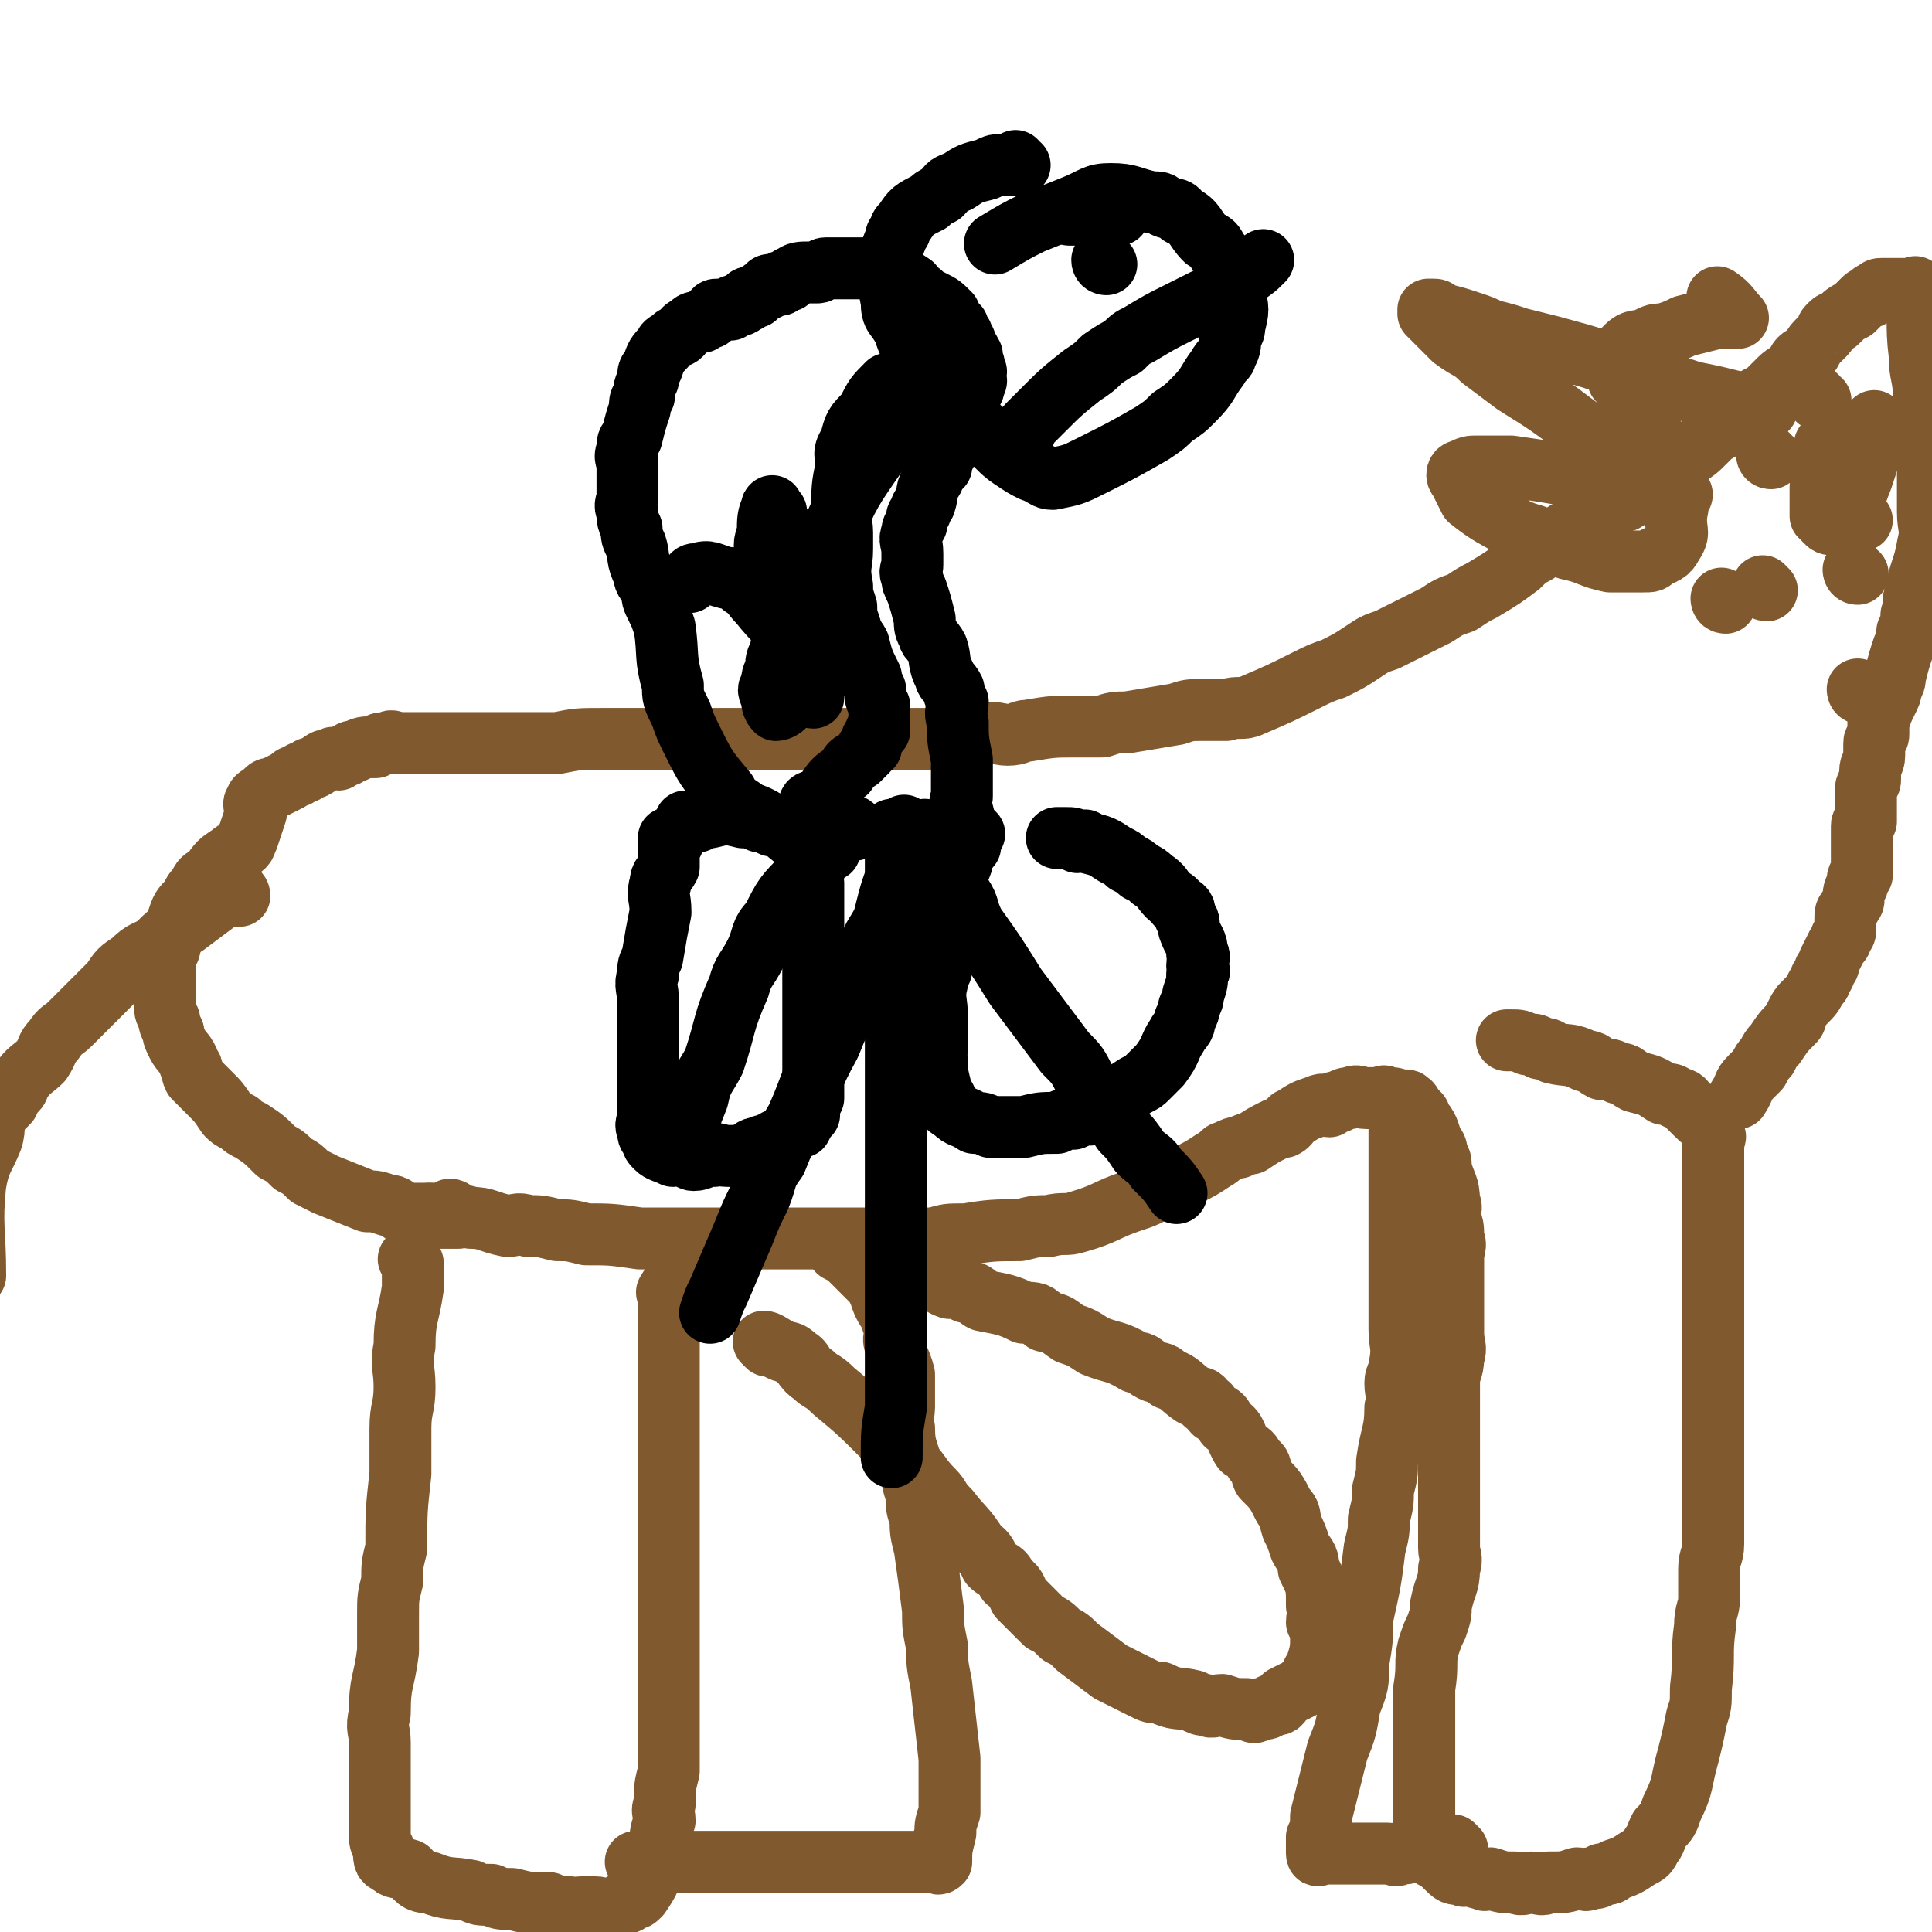 <svg viewBox='0 0 468 468' version='1.1' xmlns='http://www.w3.org/2000/svg' xmlns:xlink='http://www.w3.org/1999/xlink'><g fill='none' stroke='#81592F' stroke-width='15' stroke-linecap='round' stroke-linejoin='round'><path d='M100,306c0,0 -1,-1 -1,-1 0,0 1,1 1,2 0,2 0,2 0,5 -1,7 -2,7 -2,14 -1,5 0,5 0,10 0,5 -1,5 -1,10 0,5 0,5 0,11 -1,9 -1,9 -1,18 -1,4 -1,4 -1,8 -1,4 -1,4 -1,8 0,4 0,4 0,9 -1,8 -2,7 -2,15 -1,4 0,4 0,7 0,3 0,3 0,6 0,4 0,4 0,8 0,2 0,2 0,3 0,2 0,2 0,3 0,1 0,1 0,2 0,2 0,2 1,4 0,2 0,3 1,3 2,2 2,1 5,2 2,2 2,3 5,3 5,2 5,1 10,2 2,1 2,1 5,1 2,1 2,1 5,1 4,1 4,1 9,1 2,1 2,1 5,1 1,1 1,0 3,0 1,0 1,0 3,0 2,0 2,1 5,0 1,0 1,0 2,-1 1,0 1,0 2,-1 1,0 1,0 2,-1 2,-3 2,-3 4,-8 1,-2 0,-2 1,-5 0,-2 0,-2 1,-5 0,-2 -1,-2 0,-4 0,-4 0,-4 1,-8 0,-2 0,-2 0,-5 0,-2 0,-2 0,-5 0,-6 0,-6 0,-11 0,-3 0,-3 0,-5 0,-3 0,-3 0,-6 0,-2 0,-2 0,-4 0,-5 0,-5 0,-10 0,-2 0,-2 0,-4 0,-2 0,-2 0,-4 0,-4 0,-4 0,-7 0,-2 0,-2 0,-4 0,-2 0,-2 0,-3 0,-2 0,-2 0,-4 0,-3 0,-3 0,-5 0,-2 0,-2 0,-3 0,-1 0,-1 0,-2 0,-1 0,-1 0,-2 0,-2 0,-2 0,-4 0,-1 0,-1 0,-2 0,-1 0,-1 0,-2 0,-2 0,-2 0,-3 0,-1 0,-1 0,-1 0,-1 0,-1 0,-2 0,-1 0,-1 0,-1 0,-2 0,-2 0,-3 0,-1 0,-1 0,-1 0,-1 0,-1 0,-1 0,-1 0,-1 0,-1 0,-1 0,-1 0,-1 0,-1 0,-1 0,-1 0,-1 0,-1 0,-1 0,-1 0,-1 0,-1 0,-1 0,-1 0,-1 0,-1 0,-1 0,-1 0,-1 0,-1 0,-1 0,-1 0,-1 0,-1 0,-1 0,-1 0,-1 0,-1 0,-1 0,-1 0,-1 -1,-1 0,-1 0,-1 0,-1 1,-1 0,-1 0,-1 1,-1 0,-1 0,-1 1,-1 0,-1 0,0 1,0 1,0 1,0 3,0 0,-1 0,-1 1,-1 0,-1 0,0 1,0 1,0 1,0 2,0 '/><path d='M155,452c0,0 -1,-1 -1,-1 1,0 1,0 3,0 1,1 1,0 2,0 2,0 2,0 4,0 4,0 4,0 8,0 2,0 2,0 5,0 2,0 2,0 5,0 2,0 2,0 5,0 5,0 5,0 10,0 2,0 2,0 4,0 2,0 2,0 5,0 2,0 2,0 4,0 3,0 3,0 7,0 1,0 1,0 3,0 1,0 1,0 2,0 2,0 2,0 4,0 0,0 0,0 1,0 0,0 0,0 1,0 0,0 0,1 1,0 0,-3 0,-3 1,-7 0,-2 0,-2 1,-5 0,-3 0,-3 0,-6 0,-3 0,-3 0,-7 -1,-9 -1,-9 -2,-18 -1,-5 -1,-5 -1,-9 -1,-5 -1,-5 -1,-9 -1,-8 -1,-8 -2,-15 -1,-4 -1,-4 -1,-7 -1,-3 -1,-3 -1,-6 -1,-3 -1,-3 -1,-6 -1,-5 -2,-5 -2,-10 -1,-3 0,-3 0,-5 0,-2 0,-2 0,-4 0,-2 0,-2 0,-4 -1,-4 -2,-4 -2,-7 -1,-2 0,-2 0,-4 -1,-2 -1,-2 -1,-3 -2,-3 -2,-3 -3,-6 -1,-2 -1,-2 -2,-3 -1,-1 -1,-1 -2,-2 -1,-1 -1,-1 -2,-2 -2,-2 -2,-2 -4,-3 '/><path d='M186,326c0,0 -1,-1 -1,-1 1,0 2,1 4,2 2,1 2,0 4,2 2,1 1,2 4,4 2,2 2,1 5,4 6,5 6,5 13,12 3,2 3,2 6,6 2,2 2,3 5,6 2,2 1,2 4,5 3,4 4,4 7,9 2,1 2,2 3,4 2,2 3,1 4,4 2,1 2,2 3,4 3,3 3,3 6,6 2,1 2,1 4,3 2,1 2,1 4,3 4,3 4,3 8,6 2,1 2,1 4,2 2,1 2,1 4,2 2,1 2,1 4,1 4,2 4,1 8,2 2,1 2,1 3,1 2,1 2,0 4,0 3,1 3,1 6,1 2,1 2,1 3,0 2,0 2,0 3,-1 2,0 2,0 3,-2 2,-1 2,-1 4,-2 1,-1 1,-1 2,-2 1,-1 1,-1 1,-2 1,-1 1,-1 1,-2 1,-3 1,-4 1,-6 0,-3 0,-2 -1,-4 0,-2 1,-3 0,-4 0,-5 0,-5 -2,-9 0,-3 -1,-3 -2,-5 -1,-3 -1,-3 -2,-5 -1,-3 0,-3 -2,-5 -2,-4 -2,-4 -5,-7 -1,-2 0,-3 -2,-4 -1,-2 -1,-2 -3,-3 -2,-3 -1,-4 -4,-6 -1,-2 -1,-2 -3,-3 -1,-1 -1,-2 -2,-2 -1,-2 -1,-1 -3,-2 -3,-2 -3,-3 -6,-4 -2,-2 -2,-1 -4,-2 -2,-1 -2,-2 -4,-2 -5,-3 -5,-2 -10,-4 -3,-2 -3,-2 -6,-3 -3,-2 -2,-2 -6,-3 -2,-2 -2,-2 -5,-2 -4,-2 -5,-2 -10,-3 -2,-1 -1,-2 -4,-2 -2,-1 -2,-1 -4,-1 -3,-1 -2,-2 -4,-2 -4,-2 -4,-1 -7,-2 -2,-1 -2,-1 -3,-2 '/><path d='M105,295c0,0 -1,-1 -1,-1 0,0 1,1 2,1 1,0 1,0 2,0 1,0 1,0 3,0 1,0 1,-1 3,0 4,0 4,1 9,2 2,0 2,-1 5,0 3,0 3,0 7,1 3,0 3,0 7,1 6,0 6,0 13,1 2,0 2,0 5,0 2,0 2,0 5,0 6,0 6,0 12,0 3,0 3,0 7,0 3,0 3,0 7,0 3,0 3,0 7,0 7,0 7,0 15,0 3,0 3,0 7,0 3,0 3,0 6,0 4,-1 3,-1 8,-1 6,-1 7,-1 13,-1 4,-1 4,-1 7,-1 4,-1 4,0 7,-1 7,-2 7,-3 13,-5 3,-1 3,-1 5,-2 2,-1 2,-1 4,-2 2,-1 2,-1 4,-2 4,-2 4,-2 7,-4 2,-1 2,-2 3,-2 2,-1 2,-1 3,-1 2,-1 2,-1 3,-1 3,-2 3,-2 5,-3 2,-1 2,-1 3,-1 2,-1 1,-2 2,-2 3,-2 3,-2 6,-3 2,-1 2,0 3,0 1,-1 1,-1 2,-1 2,-1 2,-1 3,-1 2,-1 2,0 4,0 1,0 1,0 2,0 1,0 1,0 1,0 1,0 1,-1 2,0 2,0 2,0 3,1 1,0 2,-1 2,0 1,0 1,1 1,2 1,1 2,0 2,2 2,2 2,3 3,6 1,1 1,1 1,3 1,1 1,1 1,3 1,4 2,4 2,8 1,2 0,2 0,4 1,2 1,2 1,5 1,2 0,2 0,5 0,6 0,6 0,12 0,3 0,3 0,6 0,3 1,3 0,6 0,3 -1,3 -1,6 0,5 0,5 0,11 0,3 0,3 0,6 0,2 0,2 0,5 0,4 0,4 0,9 0,2 0,2 0,5 0,2 0,2 0,4 0,2 1,2 0,5 0,4 -1,4 -2,9 0,2 0,2 -1,5 -1,2 -1,2 -2,5 -1,4 0,4 -1,10 0,2 0,2 0,5 0,3 0,3 0,5 0,2 0,2 0,4 0,4 0,4 0,8 0,2 0,2 0,3 0,1 0,1 0,2 0,1 0,1 0,2 0,2 0,2 0,4 0,1 0,1 0,1 0,1 0,1 0,2 1,2 0,3 1,4 1,1 1,1 2,1 1,1 1,1 1,1 1,1 1,1 1,1 2,2 2,2 4,2 1,1 1,0 2,0 2,1 2,1 3,1 1,1 1,0 2,0 3,1 3,1 6,1 2,1 2,0 4,0 2,0 2,1 4,0 4,0 4,0 7,-1 2,0 2,1 3,0 2,0 2,0 3,-1 2,0 2,0 3,-1 3,-1 3,-1 6,-3 2,-1 2,-1 3,-3 1,-1 1,-2 2,-4 2,-2 2,-2 3,-5 3,-6 2,-6 4,-13 1,-4 1,-4 2,-9 1,-3 1,-3 1,-7 1,-8 0,-8 1,-15 0,-4 1,-4 1,-7 0,-4 0,-4 0,-7 0,-3 1,-3 1,-6 0,-7 0,-7 0,-13 0,-4 0,-4 0,-7 0,-4 0,-4 0,-8 0,-3 0,-3 0,-6 0,-6 0,-6 0,-12 0,-3 0,-3 0,-6 0,-3 0,-3 0,-5 0,-5 0,-5 0,-10 0,-3 0,-3 0,-5 0,-2 0,-2 0,-4 0,-2 0,-2 0,-3 0,-3 0,-3 0,-6 0,-2 0,-2 0,-3 0,-1 0,-1 0,-2 0,-1 0,-1 0,-2 0,-2 0,-2 0,-3 0,-1 0,-1 0,-2 0,-1 1,-2 0,-2 -1,-3 -2,-3 -4,-5 -1,-1 -1,-1 -2,-2 -1,-1 -1,-2 -3,-2 -1,-1 -1,-1 -3,-1 -3,-2 -3,-2 -7,-3 -2,-1 -2,-2 -4,-2 -2,-1 -2,-1 -4,-1 -2,-1 -2,-2 -4,-2 -4,-2 -4,-1 -8,-2 -1,-1 -1,-1 -3,-1 -1,-1 -1,-1 -3,-1 -2,-1 -2,-1 -4,-1 0,0 0,0 -1,0 '/><path d='M353,448c0,0 -1,-1 -1,-1 0,0 0,0 -1,0 0,1 0,0 -1,0 -1,0 -1,0 -2,0 0,0 0,0 -1,0 -2,1 -2,1 -5,1 -1,1 -1,1 -3,1 -1,1 -1,0 -3,0 -1,0 -1,0 -3,0 -3,0 -3,0 -6,0 0,0 0,0 -1,0 -1,0 -1,0 -3,0 -1,0 -1,0 -2,0 0,0 0,0 -1,0 0,0 -1,1 -1,0 0,-1 0,-2 0,-4 1,-2 1,-2 1,-5 2,-8 2,-8 4,-16 2,-5 2,-5 3,-11 2,-5 2,-5 2,-10 1,-6 1,-6 1,-11 2,-9 2,-9 3,-17 1,-4 1,-4 1,-7 1,-4 1,-4 1,-7 1,-4 1,-4 1,-7 1,-7 2,-7 2,-13 1,-3 0,-3 0,-6 0,-2 1,-2 1,-4 1,-5 0,-5 0,-9 0,-2 0,-2 0,-4 0,-2 0,-2 0,-4 0,-2 0,-2 0,-3 0,-3 0,-3 0,-6 0,-2 0,-2 0,-3 0,-2 0,-2 0,-3 0,-2 0,-2 0,-3 0,-3 0,-3 0,-6 0,-2 0,-2 0,-3 0,-2 0,-2 0,-3 0,-2 0,-2 0,-4 0,-1 0,-1 0,-2 0,-1 0,-1 0,-2 0,-1 0,-1 0,-1 0,-1 0,-1 0,-2 0,-1 0,-1 0,-1 0,-1 0,-1 0,-1 0,-1 0,-1 0,-1 0,-1 0,-1 0,-1 '/><path d='M110,294c0,0 0,-1 -1,-1 0,0 0,1 0,1 -1,0 -1,0 -2,0 -3,0 -3,0 -5,0 -2,0 -2,0 -4,0 -2,-1 -2,-2 -4,-2 -3,-1 -3,-1 -5,-1 -5,-2 -5,-2 -10,-4 -2,-1 -2,-1 -4,-2 -2,-2 -2,-2 -4,-3 -2,-2 -2,-2 -4,-3 -3,-3 -3,-3 -6,-5 -2,-1 -2,-1 -3,-2 -2,-1 -2,-1 -3,-2 -2,-3 -2,-3 -4,-5 -1,-1 -1,-1 -2,-2 -1,-1 -1,-1 -2,-2 -1,-2 0,-2 -1,-3 -1,-3 -2,-3 -3,-5 -1,-2 -1,-2 -1,-3 -1,-2 -1,-2 -1,-3 -1,-2 -1,-2 -1,-3 0,-4 0,-4 0,-7 0,-2 0,-2 0,-4 0,-2 0,-2 1,-3 1,-4 1,-4 2,-7 1,-3 1,-3 3,-5 1,-2 1,-2 2,-3 1,-2 1,-2 3,-3 2,-3 2,-3 5,-5 1,-1 2,-1 3,-2 1,-1 0,-1 1,-2 1,-3 1,-3 2,-6 0,-2 -1,-2 0,-3 0,-1 1,-1 2,-2 1,-1 1,-1 2,-1 2,-1 2,-1 4,-2 1,-1 1,-1 2,-1 1,-1 1,-1 2,-1 1,-1 1,-1 2,-1 2,-1 2,-2 4,-2 1,-1 1,0 2,0 1,-1 1,-1 2,-1 1,-1 1,-1 2,-1 2,-1 2,-1 5,-1 1,-1 1,-1 3,-1 1,-1 1,0 3,0 4,0 4,0 8,0 2,0 2,0 4,0 1,0 1,0 3,0 1,0 1,0 3,0 3,0 3,0 7,0 2,0 2,0 4,0 2,0 2,0 4,0 2,0 2,0 5,0 5,-1 5,-1 11,-1 2,0 2,0 5,0 2,0 2,0 5,0 5,0 5,0 10,0 2,0 2,0 4,0 2,0 2,0 5,0 2,0 2,0 4,0 5,0 5,0 10,0 2,0 2,0 5,0 2,0 2,0 5,0 6,0 6,0 12,0 2,0 2,0 5,0 2,0 2,0 5,0 2,0 2,0 4,0 5,0 5,0 9,0 3,0 2,-1 4,-1 3,-1 4,0 6,0 3,0 3,-1 5,-1 6,-1 6,-1 12,-1 3,0 3,0 6,0 3,-1 3,-1 6,-1 6,-1 6,-1 12,-2 3,-1 3,-1 6,-1 3,0 3,0 6,0 3,-1 4,0 6,-1 7,-3 7,-3 13,-6 4,-2 4,-2 7,-3 4,-2 4,-2 7,-4 3,-2 3,-2 6,-3 6,-3 6,-3 12,-6 3,-2 3,-2 6,-3 3,-2 3,-2 5,-3 5,-3 5,-3 9,-6 2,-2 2,-2 4,-3 3,-2 3,-2 5,-3 2,-2 2,-2 4,-3 4,-2 4,-2 7,-4 2,-1 2,-1 3,-2 2,-1 2,0 3,-1 2,-1 2,-1 3,-2 3,-2 3,-2 6,-4 1,-1 1,-1 2,-1 2,-1 2,-2 3,-3 3,-2 3,-2 5,-4 1,-1 1,-1 2,-2 2,-1 2,-1 3,-2 1,-1 1,-1 2,-2 3,-2 3,-2 5,-4 1,-1 1,-1 2,-1 1,-1 1,-1 2,-2 1,-1 1,-1 2,-2 2,-2 2,-1 4,-3 1,-1 0,-1 1,-2 1,-1 1,0 2,-1 1,-1 1,-2 2,-3 1,-1 1,-1 2,-2 1,-1 0,-1 1,-2 1,-1 1,-1 2,-1 2,-2 2,-2 4,-3 1,-1 1,-1 2,-2 1,-1 1,-1 2,-1 1,-1 0,-1 1,-1 1,-1 1,-1 2,-1 0,0 1,0 1,0 1,0 1,0 1,0 1,0 1,0 1,0 1,0 1,0 1,0 1,0 1,0 1,0 1,0 1,0 1,0 1,0 1,0 1,0 1,0 1,-1 1,0 1,7 0,8 1,16 0,5 1,5 1,10 1,10 1,10 1,20 0,4 0,4 0,8 0,4 1,4 0,8 -1,6 -2,6 -3,12 -1,2 0,2 -1,5 0,2 0,2 -1,4 0,2 0,2 -1,4 -1,3 -1,3 -2,7 0,1 0,1 -1,3 0,1 0,1 -1,3 -1,2 -1,2 -2,5 0,1 0,1 0,3 0,1 -1,1 -1,2 0,1 0,1 0,3 0,2 -1,2 -1,4 0,1 0,1 0,2 0,1 -1,1 -1,2 0,1 0,1 0,2 0,2 0,2 0,4 0,1 0,1 0,2 0,0 -1,0 -1,1 0,1 0,1 0,2 0,1 0,1 0,3 0,1 0,1 0,2 0,0 0,0 0,1 0,1 0,1 0,3 0,0 0,0 0,1 0,0 -1,0 -1,1 0,0 0,0 0,1 0,1 -1,1 -1,3 0,0 0,0 0,1 0,1 -1,1 -1,2 -1,1 -1,1 -1,3 0,1 0,1 0,2 0,1 0,1 -1,2 0,1 0,1 -1,2 -1,2 -1,2 -2,4 0,1 0,1 -1,2 0,1 0,1 -1,2 0,1 0,1 -1,2 -1,2 -1,2 -3,4 -1,1 -1,1 -2,3 0,1 0,1 -1,2 -2,2 -2,2 -4,5 -1,1 -1,1 -2,3 -1,1 -1,1 -2,3 -1,1 -1,1 -2,2 -2,2 -1,2 -3,5 '/><path d='M428,99c-1,0 -1,0 -1,-1 -4,-1 -4,0 -8,-1 -4,-1 -4,-1 -9,-2 -6,-2 -6,-2 -13,-4 -10,-4 -10,-4 -21,-7 -4,-1 -4,-1 -8,-2 -3,-1 -3,-1 -7,-2 -2,-1 -2,-1 -5,-2 -3,-1 -3,-1 -7,-2 -1,-1 -1,-1 -2,-1 0,0 0,0 -1,0 0,0 0,0 0,1 3,3 3,3 6,6 4,3 4,2 7,5 4,3 4,3 8,6 8,5 8,5 16,11 4,2 4,2 7,5 3,1 3,1 5,3 2,1 2,1 4,3 3,1 3,1 5,3 1,0 1,0 2,1 1,0 2,1 1,1 -2,0 -3,-1 -6,-1 -3,-1 -3,-1 -6,-1 -4,-1 -4,-1 -8,-2 -4,-1 -4,-1 -8,-1 -6,-1 -6,-1 -13,-2 -2,0 -2,0 -4,0 -2,0 -2,0 -4,0 -2,0 -2,0 -4,1 0,0 -1,0 -1,1 0,1 1,1 1,2 1,2 1,2 2,4 5,4 6,4 11,7 4,2 4,1 7,3 3,1 3,1 6,2 5,1 5,2 10,3 2,0 2,0 4,0 2,0 2,0 4,0 2,0 2,0 3,-1 2,-1 3,-1 4,-3 2,-3 1,-3 1,-6 0,-3 1,-3 0,-6 0,-3 -1,-3 -2,-6 -2,-6 -2,-6 -5,-11 -1,-3 -1,-3 -3,-5 -1,-2 -1,-2 -2,-3 -1,-2 -1,-2 -2,-3 0,-1 0,-1 -1,-2 0,-1 0,-1 0,-1 1,-3 1,-3 3,-5 2,-2 3,-1 5,-2 2,-1 2,-1 4,-1 3,-1 3,-1 5,-2 4,-1 4,-1 8,-2 1,0 1,0 2,0 1,0 1,0 1,0 1,0 1,0 1,0 1,0 1,0 1,0 -2,-2 -2,-3 -5,-5 '/><path d='M58,217c0,0 0,-1 -1,-1 0,0 0,1 0,1 -1,0 -1,-1 -2,0 -1,0 -1,0 -2,1 -4,3 -4,3 -8,6 -4,2 -4,2 -7,5 -3,2 -3,1 -6,4 -3,2 -3,2 -5,5 -5,5 -5,5 -10,10 -2,2 -2,1 -4,4 -2,2 -1,2 -3,5 -2,2 -3,2 -5,5 -1,0 0,1 -1,2 -1,1 -1,1 -2,2 0,0 0,0 0,1 -1,1 -1,1 -2,2 -1,0 -1,0 -1,1 -1,2 0,3 -1,6 -2,5 -3,5 -4,11 -1,10 0,11 0,22 '/></g>
<g fill='none' stroke='#000000' stroke-width='15' stroke-linecap='round' stroke-linejoin='round'><path d='M163,204c0,0 -1,-1 -1,-1 0,2 0,4 0,7 -1,2 -2,2 -2,4 -1,3 0,3 0,7 -1,5 -1,5 -2,11 -1,2 -1,2 -1,4 -1,3 0,3 0,7 0,1 0,1 0,3 0,5 0,5 0,10 0,2 0,2 0,4 0,1 0,1 0,3 0,1 0,1 0,3 0,2 0,2 0,5 0,1 -1,1 0,3 0,1 0,1 1,2 0,1 0,1 1,2 1,1 2,1 4,2 1,0 1,-1 3,0 1,0 1,1 2,1 2,0 2,-1 5,-1 1,-1 1,0 3,0 1,0 1,0 2,0 1,0 1,0 2,0 2,-1 2,-2 4,-2 1,-1 1,0 2,0 0,-1 0,-1 1,-1 1,-1 1,-1 3,-1 0,-1 0,-1 1,-1 0,-1 0,-1 1,-1 1,-1 1,-1 2,-1 1,-2 1,-2 2,-3 0,-1 -1,-1 0,-2 0,-1 0,-1 1,-2 0,-1 0,-1 0,-2 0,-3 0,-3 0,-6 0,-2 0,-2 0,-3 0,-2 0,-2 0,-3 0,-3 0,-3 0,-6 0,-2 0,-2 0,-3 0,-1 0,-1 0,-2 0,-2 0,-2 0,-3 0,-3 0,-3 0,-5 0,-1 0,-1 0,-1 0,-1 0,-1 0,-2 0,-1 0,-1 0,-1 0,-1 0,-1 0,-2 0,-1 0,-1 0,-2 0,-1 0,-1 0,-1 0,-1 0,-1 0,-2 0,-1 0,-1 0,-1 0,-1 0,-1 0,-1 0,-1 0,-1 0,-1 0,-1 0,-1 0,-2 0,-1 0,-1 0,-1 0,-1 0,-1 0,-1 0,-1 0,-1 0,-1 '/><path d='M196,223c0,0 -1,0 -1,-1 0,0 1,0 1,0 0,-1 0,-1 0,-2 0,-1 0,-1 0,-2 0,-1 0,-1 0,-1 0,-1 0,-1 0,-2 0,-2 0,-2 0,-3 0,-1 0,-1 0,-1 0,-1 0,-1 0,-2 -1,-2 0,-2 -1,-3 -2,-3 -3,-3 -5,-5 -2,-1 -2,-1 -3,-1 -2,-1 -2,-1 -3,-1 -2,-1 -2,-1 -4,-1 -4,-1 -4,-1 -8,0 -2,0 -2,0 -3,1 -2,0 -2,0 -3,0 '/><path d='M236,202c0,0 -1,-1 -1,-1 -1,2 -2,3 -2,6 -1,1 0,1 0,2 -1,3 -2,3 -2,6 -2,5 -2,5 -2,10 -1,1 0,1 0,3 -1,3 -1,3 -1,7 -1,1 -1,1 -1,3 -1,4 0,4 0,9 0,1 0,1 0,3 0,2 0,2 0,4 0,1 -1,1 0,3 0,3 0,3 1,7 0,1 0,1 1,2 0,1 0,2 2,3 2,2 2,1 5,3 2,0 2,0 4,1 2,0 2,0 4,0 2,0 2,0 4,0 4,-1 4,-1 8,-1 2,-1 2,-1 4,-1 2,-1 3,-1 4,-1 3,-1 3,-1 4,-2 4,-3 4,-3 7,-5 2,-1 2,-1 3,-2 2,-2 2,-2 3,-3 3,-4 2,-4 4,-7 1,-2 2,-2 2,-4 1,-2 1,-2 1,-3 1,-2 1,-2 1,-3 1,-3 1,-3 1,-5 1,-1 0,-1 0,-2 0,-2 1,-2 0,-3 0,-3 -1,-3 -2,-6 0,-2 0,-2 -1,-3 0,-2 0,-2 -2,-3 0,-1 -1,-1 -2,-2 -2,-2 -1,-2 -4,-4 -1,-1 -1,-1 -3,-2 -1,-1 -1,-1 -3,-2 -1,-1 -1,-1 -3,-2 -3,-2 -3,-2 -7,-3 0,-1 -1,0 -2,0 -1,-1 -1,-1 -3,-1 -1,0 -1,0 -2,0 '/><path d='M207,201c0,0 0,-1 -1,-1 -1,0 -1,1 -2,1 -1,0 -1,0 -2,0 -2,0 -2,0 -3,0 -2,0 -2,0 -4,0 -4,-1 -4,0 -7,-1 -3,-1 -2,-1 -4,-2 -2,-1 -3,-1 -4,-2 -3,-2 -3,-2 -4,-4 -5,-6 -5,-6 -8,-12 -2,-4 -2,-4 -3,-7 -2,-4 -2,-4 -2,-7 -2,-7 -1,-7 -2,-14 -1,-3 -1,-3 -2,-5 -1,-2 -1,-2 -1,-4 -1,-2 -2,-2 -2,-4 -2,-4 -1,-4 -2,-7 -1,-2 -1,-2 -1,-4 -1,-2 -1,-2 -1,-4 -1,-2 0,-2 0,-4 0,-4 0,-4 0,-7 0,-2 -1,-2 0,-4 0,-2 0,-2 1,-3 1,-4 1,-4 2,-7 0,-2 0,-2 1,-3 0,-2 0,-2 1,-4 0,-2 0,-2 1,-3 1,-3 1,-3 3,-5 0,-1 1,-1 2,-2 1,-1 1,0 2,-1 1,-1 0,-1 2,-2 1,-1 1,-1 3,-1 1,-1 1,-1 2,-1 0,-1 0,-1 1,-1 0,-1 0,-1 1,-1 1,0 1,0 3,0 0,0 0,-1 1,-1 0,0 0,0 1,0 1,0 1,-1 2,-1 0,-1 0,-1 1,-1 0,0 0,0 1,0 0,0 0,-1 1,-1 1,-1 1,-1 2,-1 0,-1 0,-1 1,-1 0,0 1,0 2,0 0,0 0,-1 1,-1 0,0 0,0 1,0 0,0 0,-1 1,-1 1,-1 2,-1 4,-1 1,0 1,0 2,0 1,0 1,-1 2,-1 1,0 1,0 2,0 2,0 2,0 5,0 1,0 1,0 2,0 1,0 1,0 3,0 1,0 1,0 3,1 3,1 3,1 6,3 1,1 0,1 2,2 1,1 1,1 3,2 2,1 2,1 4,3 0,1 0,1 1,2 0,0 0,0 1,1 0,1 0,1 1,2 0,1 1,1 1,3 1,1 1,1 1,2 1,0 0,0 0,1 1,1 1,1 1,3 1,0 0,0 0,1 0,0 0,0 0,1 0,0 1,0 0,1 0,2 -1,2 -2,4 0,1 0,1 0,3 -1,1 -1,1 -1,2 -1,1 -1,1 -1,3 -2,2 -2,2 -3,5 -1,1 -1,1 -1,3 -1,1 -2,1 -2,3 -2,3 -1,3 -2,6 -1,1 -1,1 -1,2 -1,1 -1,1 -1,3 -1,1 -1,1 -1,2 -1,2 0,2 0,5 0,1 0,1 0,3 0,1 -1,1 0,3 0,1 0,1 1,3 1,3 1,3 2,7 0,2 0,2 1,4 0,1 1,1 2,3 1,3 0,3 2,7 0,1 1,1 2,3 0,1 0,1 1,3 0,2 -1,2 0,5 0,4 0,4 1,9 0,1 0,1 0,3 0,3 0,3 0,6 0,1 -1,1 0,3 1,4 1,4 2,9 '/><path d='M217,202c0,0 -1,-1 -1,-1 0,2 0,3 1,6 0,1 0,1 0,2 0,4 0,4 0,8 0,7 0,7 0,14 0,2 0,2 0,5 0,4 0,4 0,8 0,2 0,2 0,5 0,6 0,6 0,13 0,3 0,3 0,7 0,4 0,4 0,9 0,4 0,4 0,9 0,10 0,10 0,21 0,5 0,5 0,11 0,5 0,5 0,10 0,6 0,6 0,12 -1,6 -1,6 -1,12 '/><path d='M225,202c0,0 -1,-1 -1,-1 1,2 1,3 3,6 1,2 1,2 3,5 1,2 1,2 3,5 2,3 1,3 3,7 5,7 5,7 10,15 3,4 3,4 6,8 3,4 3,4 6,8 3,3 3,3 5,7 5,6 5,6 9,12 2,2 2,2 4,5 2,2 3,2 4,4 3,3 3,3 5,6 '/><path d='M220,201c0,0 -1,-1 -1,-1 0,0 1,1 1,2 -1,3 -1,3 -1,6 -3,7 -3,7 -5,15 -2,4 -3,4 -4,9 -3,5 -2,5 -4,11 -3,5 -3,5 -5,10 -5,9 -4,9 -8,18 -3,5 -3,5 -5,10 -3,4 -2,4 -4,9 -2,4 -2,4 -4,9 -3,7 -3,7 -6,14 -1,2 -1,2 -2,5 '/><path d='M201,206c0,0 0,-1 -1,-1 -1,1 -1,2 -2,4 -2,1 -2,1 -3,3 -5,5 -5,5 -8,11 -3,3 -2,4 -4,8 -2,4 -3,4 -4,8 -4,9 -3,9 -6,18 -2,4 -3,4 -4,9 -2,5 -2,5 -3,10 '/><path d='M247,40c0,0 -1,0 -1,-1 0,0 0,1 -1,1 -1,0 -1,0 -3,0 -1,0 -1,0 -3,1 -4,1 -4,1 -7,3 -3,1 -2,1 -4,3 -2,1 -2,1 -3,2 -4,2 -4,2 -6,5 -1,1 -1,1 -1,2 -1,1 -1,1 -1,2 -1,2 -1,2 -1,5 -1,5 -1,5 0,10 0,4 1,3 3,7 1,3 1,3 3,6 3,5 3,4 8,9 1,2 2,2 4,4 1,2 1,2 2,4 2,1 2,1 3,3 3,2 3,3 6,5 3,2 3,2 5,3 3,1 3,2 5,2 5,-1 5,-1 9,-3 8,-4 8,-4 15,-8 3,-2 3,-2 5,-4 3,-2 3,-2 5,-4 4,-4 3,-4 6,-8 1,-2 2,-2 2,-3 1,-2 1,-2 1,-4 1,-2 1,-2 1,-3 1,-4 1,-4 0,-8 0,-3 -1,-3 -2,-5 -1,-3 0,-3 -2,-5 -1,-2 -1,-2 -3,-3 -3,-3 -2,-4 -6,-6 -1,-2 -2,-1 -4,-2 -1,-1 -1,-1 -3,-1 -5,-1 -5,-2 -10,-2 -4,0 -4,1 -9,3 -5,2 -5,2 -10,4 -4,2 -4,2 -9,5 '/><path d='M247,107c0,0 -1,0 -1,-1 0,0 1,0 1,0 2,-1 1,-2 2,-3 2,-2 2,-2 3,-3 5,-5 5,-5 10,-9 3,-2 3,-2 5,-4 3,-2 3,-2 5,-3 2,-2 2,-2 4,-3 5,-3 5,-3 9,-5 2,-1 2,-1 4,-2 2,-1 2,-1 4,-2 4,-3 4,-2 8,-5 3,-2 3,-2 5,-4 '/><path d='M271,52c0,0 -1,0 -1,-1 0,0 0,1 -1,1 0,0 -1,0 -2,0 -1,0 -1,0 -2,0 -2,0 -2,0 -4,0 0,0 0,0 -1,0 0,0 0,0 -1,0 '/><path d='M197,196c0,0 -1,0 -1,-1 0,-1 1,-1 2,-1 1,-1 1,-1 2,-2 2,-3 2,-3 5,-5 1,-2 1,-2 3,-3 1,-1 1,-1 2,-2 0,-1 0,-1 1,-1 0,-2 0,-2 1,-3 0,-1 0,-1 1,-1 0,-1 0,-1 0,-1 0,-1 0,-1 0,-2 0,-2 0,-2 0,-3 -1,-2 -1,-2 -1,-4 -1,-2 -1,-2 -1,-3 -2,-4 -2,-4 -3,-8 -1,-2 -2,-2 -2,-4 -1,-3 -1,-3 -1,-5 -1,-3 -1,-3 -1,-5 -1,-5 0,-5 0,-9 0,-2 0,-2 0,-4 0,-3 -1,-3 0,-5 0,-6 0,-6 1,-11 0,-3 -1,-3 1,-6 1,-4 1,-4 4,-7 2,-4 2,-4 5,-7 '/><path d='M231,85c0,0 -1,-1 -1,-1 -2,2 -2,3 -4,6 -4,4 -4,4 -6,8 -4,5 -4,5 -7,11 -7,10 -7,10 -12,21 -3,4 -2,4 -4,9 -2,4 -3,4 -4,8 -3,5 -3,5 -4,11 -1,2 -1,2 -1,4 -1,2 -1,2 -1,4 -1,1 -1,1 0,3 0,1 0,2 1,3 0,0 1,0 2,-1 1,-3 1,-4 2,-7 0,-3 -1,-3 0,-6 0,-3 1,-3 1,-6 0,-4 -1,-4 -1,-7 -1,-7 -1,-7 -2,-13 -1,-3 -1,-3 -1,-5 -1,-2 -1,-2 -1,-3 -1,-1 -1,-2 -1,-1 -1,2 -1,3 -1,6 -1,3 -1,3 0,6 0,3 1,3 2,7 2,6 1,6 4,13 0,2 1,2 2,5 0,2 0,2 1,4 0,1 0,1 1,3 0,1 0,2 1,2 0,0 0,-1 0,-2 -1,-2 -1,-2 -1,-4 -2,-3 -1,-4 -3,-6 -4,-6 -5,-6 -9,-11 -2,-2 -2,-3 -4,-4 -2,-2 -2,-2 -4,-2 -4,-1 -4,-2 -7,-1 -2,0 -1,1 -2,2 '/><path d='M268,64c0,0 -1,0 -1,-1 '/></g>
<g fill='none' stroke='#81592F' stroke-width='15' stroke-linecap='round' stroke-linejoin='round'><path d='M429,111c-1,0 -1,-1 -1,-1 '/><path d='M441,97c-1,0 -1,-1 -1,-1 '/><path d='M450,139c-1,0 -1,-1 -1,-1 '/><path d='M451,168c-1,0 -1,-1 -1,-1 '/><path d='M451,126c-1,0 -1,-1 -1,-1 '/><path d='M445,109c-1,0 -1,0 -1,-1 -1,0 -2,-1 -2,0 0,0 0,1 0,2 0,1 0,1 0,2 0,3 -1,3 -1,6 0,2 0,2 0,4 0,0 0,0 0,1 0,0 0,0 0,1 0,0 0,1 0,1 0,0 0,-1 0,-1 0,0 0,1 1,2 1,1 1,1 2,1 1,0 1,0 2,0 1,0 1,0 1,0 2,-5 2,-6 4,-11 2,-6 2,-6 3,-11 0,-2 0,-2 0,-3 '/><path d='M418,146c-1,0 -1,-1 -1,-1 '/><path d='M428,143c-1,0 -1,-1 -1,-1 '/></g>
</svg>